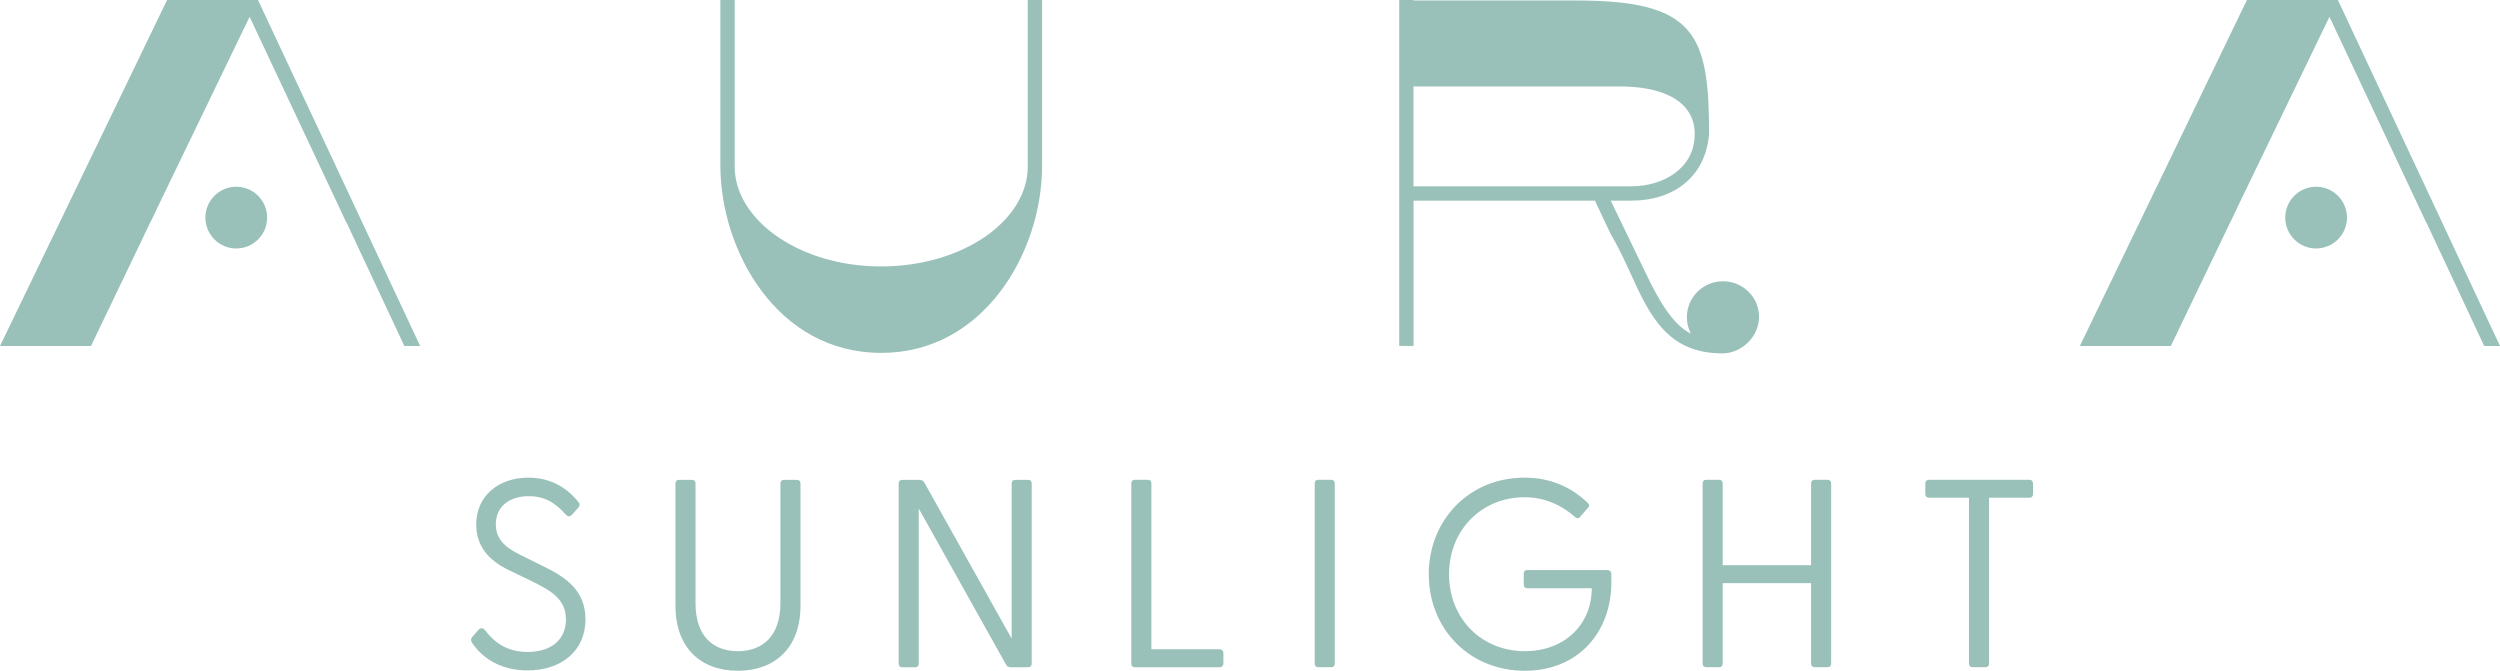<svg viewBox="0 0 352.25 94.5" xmlns="http://www.w3.org/2000/svg" data-name="Layer 2" id="Layer_2">
  <defs>
    <style>
      .cls-1 {
        fill: #99c1ba;
        stroke-width: 0px;
      }
    </style>
  </defs>
  <g data-name="Layer 1" id="Layer_1-2">
    <g>
      <path d="M124.13,37.54c11.56,0,20.68-6.48,20.68-14.07V0h2.02v23.33c0,12.33-8.29,26.39-22.63,26.39h-.07c-14.69,0-22.63-14.48-22.63-26.39V0h2.02v23.47c0,7.52,9.12,14.07,20.61,14.07Z" class="cls-1"></path>
      <path d="M242.69,49.79c-7.59,0-10.17-5.08-12.95-11.28-.83-1.81-1.74-3.76-2.85-5.64l-2.16-4.6h-25.56v20.47h-2.02V0h2.02v.07h22.98c16.71,0,18.66,4.73,18.66,18.8-.49,6.06-5.01,9.4-10.93,9.4h-2.93l5.02,10.38c1.46,3.06,3.55,7.03,6.27,8.36-.35-.7-.56-1.46-.56-2.3,0-2.85,2.3-5.08,5.09-5.08s5.08,2.23,5.08,5.01-2.44,5.15-5.15,5.15ZM238.79,18.94c0-5.01-5.02-6.76-10.52-6.76h-29.11v14.07h30.71c4.53,0,8.91-2.58,8.91-7.31Z" class="cls-1"></path>
      <path d="M66.5,90.54c-.19-.3-.19-.53.07-.83l.87-.98c.3-.34.64-.23.87.04,1.39,1.81,3.17,3.09,6.04,3.09,3.39,0,5.39-1.81,5.39-4.56,0-2.9-2.11-4.07-4.79-5.4l-3.21-1.55c-2.79-1.32-4.64-3.32-4.64-6.45,0-4.07,3.2-6.6,7.32-6.6,3.02,0,5.32,1.28,7.02,3.36.34.38.26.6,0,.91l-.83.94c-.3.34-.6.3-.9,0-1.47-1.7-3.02-2.6-5.21-2.6-2.6,0-4.64,1.36-4.64,3.96,0,1.92,1.09,3.17,3.43,4.3l3.13,1.55c3.09,1.51,6.07,3.32,6.07,7.54,0,4.49-3.43,7.2-8.15,7.2-3.85,0-6.42-1.77-7.85-3.92Z" class="cls-1"></path>
      <path d="M95.17,85.34v-17.2c0-.34.19-.53.53-.53h1.77c.34,0,.53.19.53.53v16.86c0,4.64,2.49,6.75,5.96,6.75s6-2.11,6-6.75v-16.86c0-.34.19-.53.53-.53h1.77c.34,0,.53.19.53.53v17.2c0,5.89-3.55,9.17-8.83,9.17s-8.79-3.28-8.79-9.17Z" class="cls-1"></path>
      <path d="M141.75,93.64l-12.3-21.99v21.84c0,.34-.19.53-.53.53h-1.77c-.34,0-.53-.19-.53-.53v-25.35c0-.34.19-.53.53-.53h2.41c.3,0,.53.11.68.38l12.3,21.99v-21.84c0-.34.19-.53.53-.53h1.77c.34,0,.53.19.53.53v25.35c0,.34-.19.53-.53.53h-2.41c-.3,0-.53-.11-.68-.38Z" class="cls-1"></path>
      <path d="M159.4,93.48v-25.35c0-.34.19-.53.53-.53h1.77c.34,0,.53.19.53.53v23.35h9.58c.34,0,.57.23.57.57v1.4c0,.34-.23.57-.57.57h-11.88c-.34,0-.53-.19-.53-.53Z" class="cls-1"></path>
      <path d="M185.24,93.48v-25.35c0-.34.19-.53.53-.53h1.77c.34,0,.53.19.53.53v25.35c0,.34-.19.53-.53.53h-1.77c-.34,0-.53-.19-.53-.53Z" class="cls-1"></path>
      <path d="M201.31,80.92c0-7.62,5.66-13.62,13.5-13.62,3.55,0,6.49,1.25,8.9,3.55.26.26.26.45.08.64l-1.17,1.36c-.19.23-.41.23-.64.04-2.04-1.81-4.45-2.83-7.17-2.83-6.07,0-10.64,4.64-10.64,10.86s4.56,10.83,10.68,10.83c5.58,0,9.43-3.73,9.43-8.86h-9.05c-.34,0-.53-.19-.53-.53v-1.55c0-.34.19-.49.53-.49h11.24c.34,0,.57.23.57.57v1.17c0,7.02-4.68,12.45-12.18,12.45-7.89,0-13.54-5.96-13.54-13.58Z" class="cls-1"></path>
      <path d="M239.9,93.48v-25.35c0-.34.19-.53.53-.53h1.77c.34,0,.53.19.53.53v11.51h12.45v-11.51c0-.34.19-.53.53-.53h1.77c.34,0,.53.19.53.53v25.35c0,.34-.19.53-.53.53h-1.77c-.34,0-.53-.19-.53-.53v-11.32h-12.45v11.32c0,.34-.19.53-.53.53h-1.77c-.34,0-.53-.19-.53-.53Z" class="cls-1"></path>
      <path d="M277.43,93.48v-23.35h-5.62c-.34,0-.53-.19-.53-.53v-1.47c0-.34.19-.53.53-.53h14.11c.34,0,.53.19.53.53v1.47c0,.34-.19.53-.53.53h-5.66v23.35c0,.34-.19.53-.53.53h-1.77c-.34,0-.53-.19-.53-.53Z" class="cls-1"></path>
      <circle r="4.35" cy="30.66" cx="33.29" class="cls-1"></circle>
      <circle r="4.35" cy="30.66" cx="326.34" class="cls-1"></circle>
      <polygon points="56.97 48.75 59.2 48.75 36.35 0 23.54 0 0 48.75 12.82 48.75 17.03 39.98 17.03 39.98 17.03 39.98 21.17 31.34 21.18 31.34 22.16 29.32 22.15 29.32 24.53 24.39 24.54 24.37 24.54 24.37 35.17 2.37 47.44 28.46 48.79 31.34 48.82 31.34 53.33 40.98 53.34 40.99 53.34 40.99 56.97 48.75" class="cls-1"></polygon>
      <polygon points="350.02 48.75 352.25 48.75 329.41 0 316.59 0 293.05 48.75 305.87 48.75 310.08 39.98 310.08 39.98 310.08 39.98 314.23 31.34 314.24 31.34 315.21 29.32 315.2 29.32 317.58 24.39 317.59 24.37 317.59 24.37 328.22 2.37 340.49 28.46 341.85 31.34 341.87 31.34 346.39 40.98 346.39 40.99 346.39 40.99 350.02 48.75" class="cls-1"></polygon>
    </g>
  </g>
</svg>